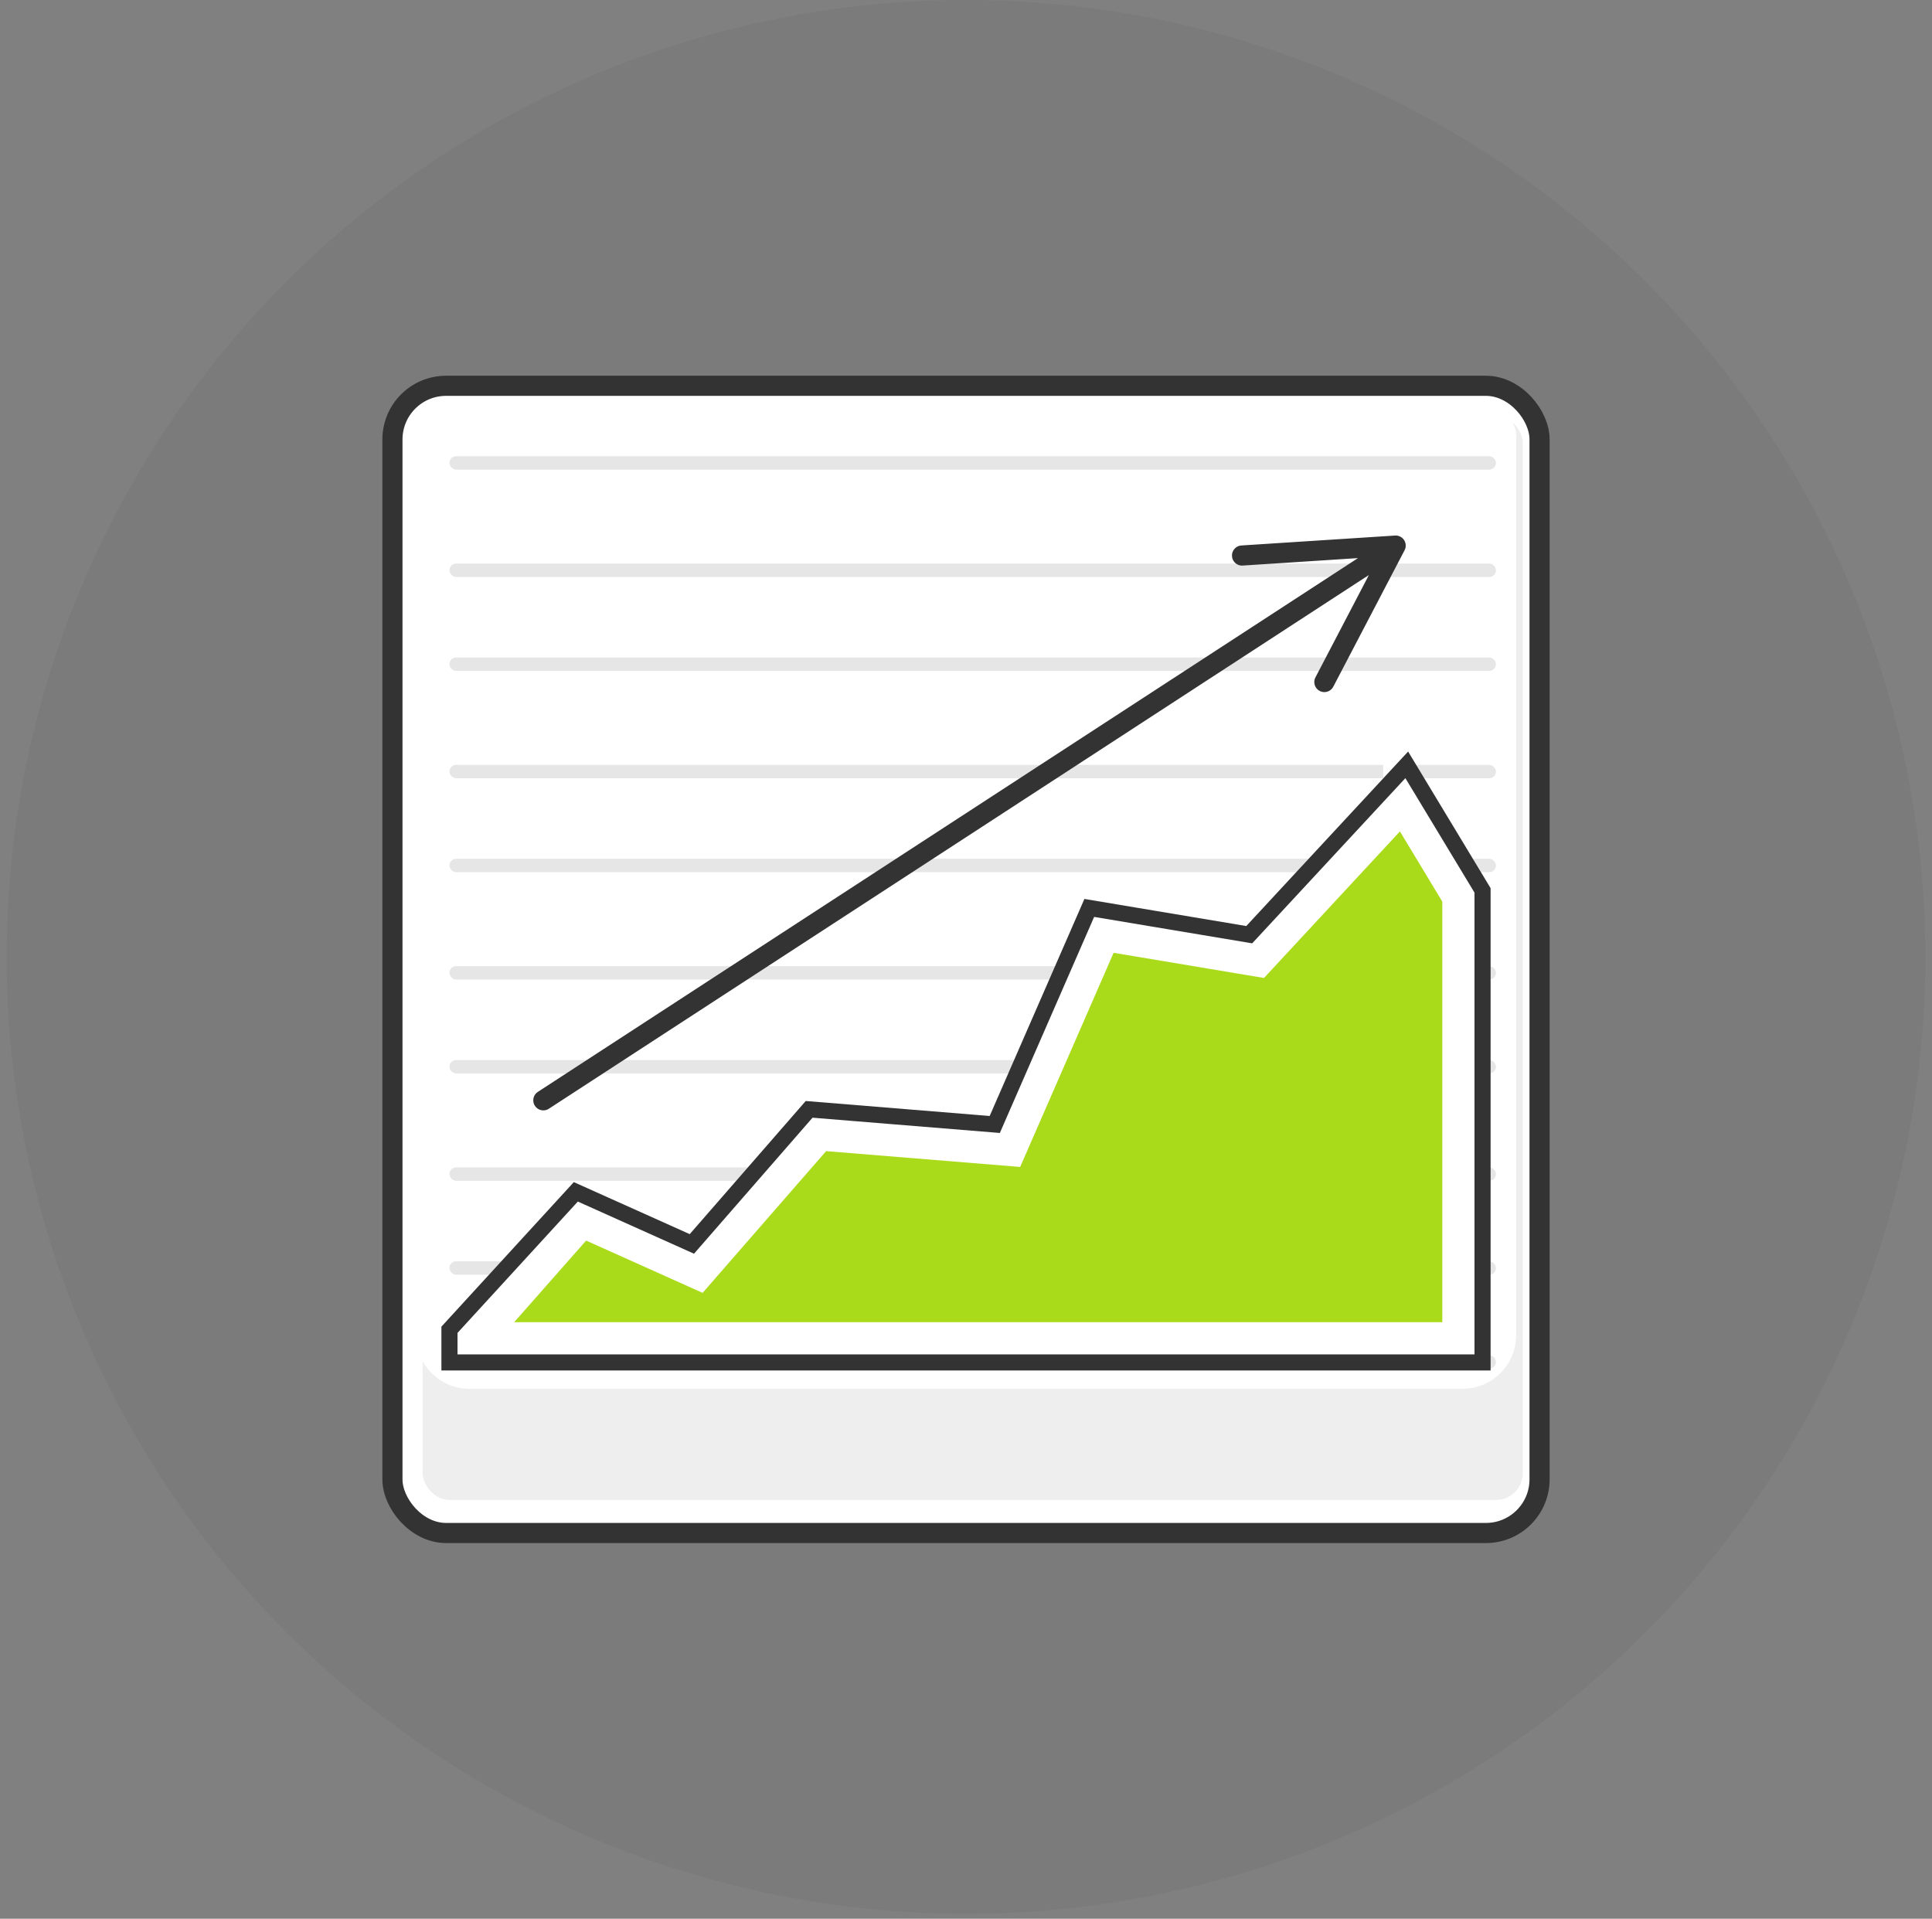 <svg xmlns="http://www.w3.org/2000/svg" width="144" height="143" viewBox="0 0 144 143"><rect x="0" y="0" width="144" height="143" fill="#808080" stroke="none"/><g fill="none" fill-rule="evenodd" transform="translate(.5 .003)"><ellipse cx="71.5" cy="71.314" fill="#000" fill-opacity=".04" rx="71.5" ry="71.314"/><g transform="translate(28 28)"><rect width="85.5" height="85.5" x=".75" y=".75" fill="#FFF" stroke="#333" stroke-width="1.5" rx="4"/><rect width="82" height="80.789" fill="#EEE" rx="2" transform="translate(3 3)"/><path fill="#FFF" d="M4.494 2.5h78.012a2 2 0 0 1 2 2v67c0 2.21-1.79 4-4 4H6.494c-2.21 0-4-1.79-4-4v-67a2 2 0 0 1 2-2"/><rect width="78" height="1" x="5" y="6" fill="#000" fill-opacity=".1" rx=".5"/><rect width="78" height="1" x="5" y="14" fill="#000" fill-opacity=".1" rx=".5"/><rect width="78" height="1" x="5" y="21" fill="#000" fill-opacity=".1" rx=".5"/><rect width="78" height="1" x="5" y="29" fill="#000" fill-opacity=".1" rx=".5"/><rect width="78" height="1" x="5" y="36" fill="#000" fill-opacity=".1" rx=".5"/><rect width="78" height="1" x="5" y="44" fill="#000" fill-opacity=".1" rx=".5"/><rect width="78" height="1" x="5" y="51" fill="#000" fill-opacity=".1" rx=".5"/><rect width="78" height="1" x="5" y="59" fill="#000" fill-opacity=".1" rx=".5"/><rect width="78" height="1" x="5" y="66" fill="#000" fill-opacity=".1" rx=".5"/><rect width="78" height="1" x="5" y="73" fill="#000" fill-opacity=".1" rx=".5"/><path fill="#AADB1B" stroke="#FFF" stroke-width="3" d="m76.096 31.48 4.404 7.294v33.264h-74l8.293-9.403 8.675 3.894 8.973-10.297 14.15 1.153 7.004-16.05 11.566 1.936 10.935-11.79z"/><path stroke="#333" stroke-width="1.2" d="m5 71.104 9.419-10.281 8.649 3.882 8.74-10.03 13.836 1.128 7.044-16.14 11.923 1.995L76.351 29 82 38.356v35.182H5z"/><path fill="#333" fill-rule="nonzero" d="m76.23 12.914-.041.092-5.314 10.17a.75.75 0 0 1-1.37-.602l.04-.093 3.987-7.632-5.937 3.865L12.41 54.629a.75.75 0 0 1-.907-1.19l.089-.068 55.186-35.914 5.937-3.865-8.591.556a.75.75 0 0 1-.784-.6l-.013-.1a.75.75 0 0 1 .599-.784l.1-.013 11.45-.74a.75.75 0 0 1 .754 1.003"/></g></g></svg>